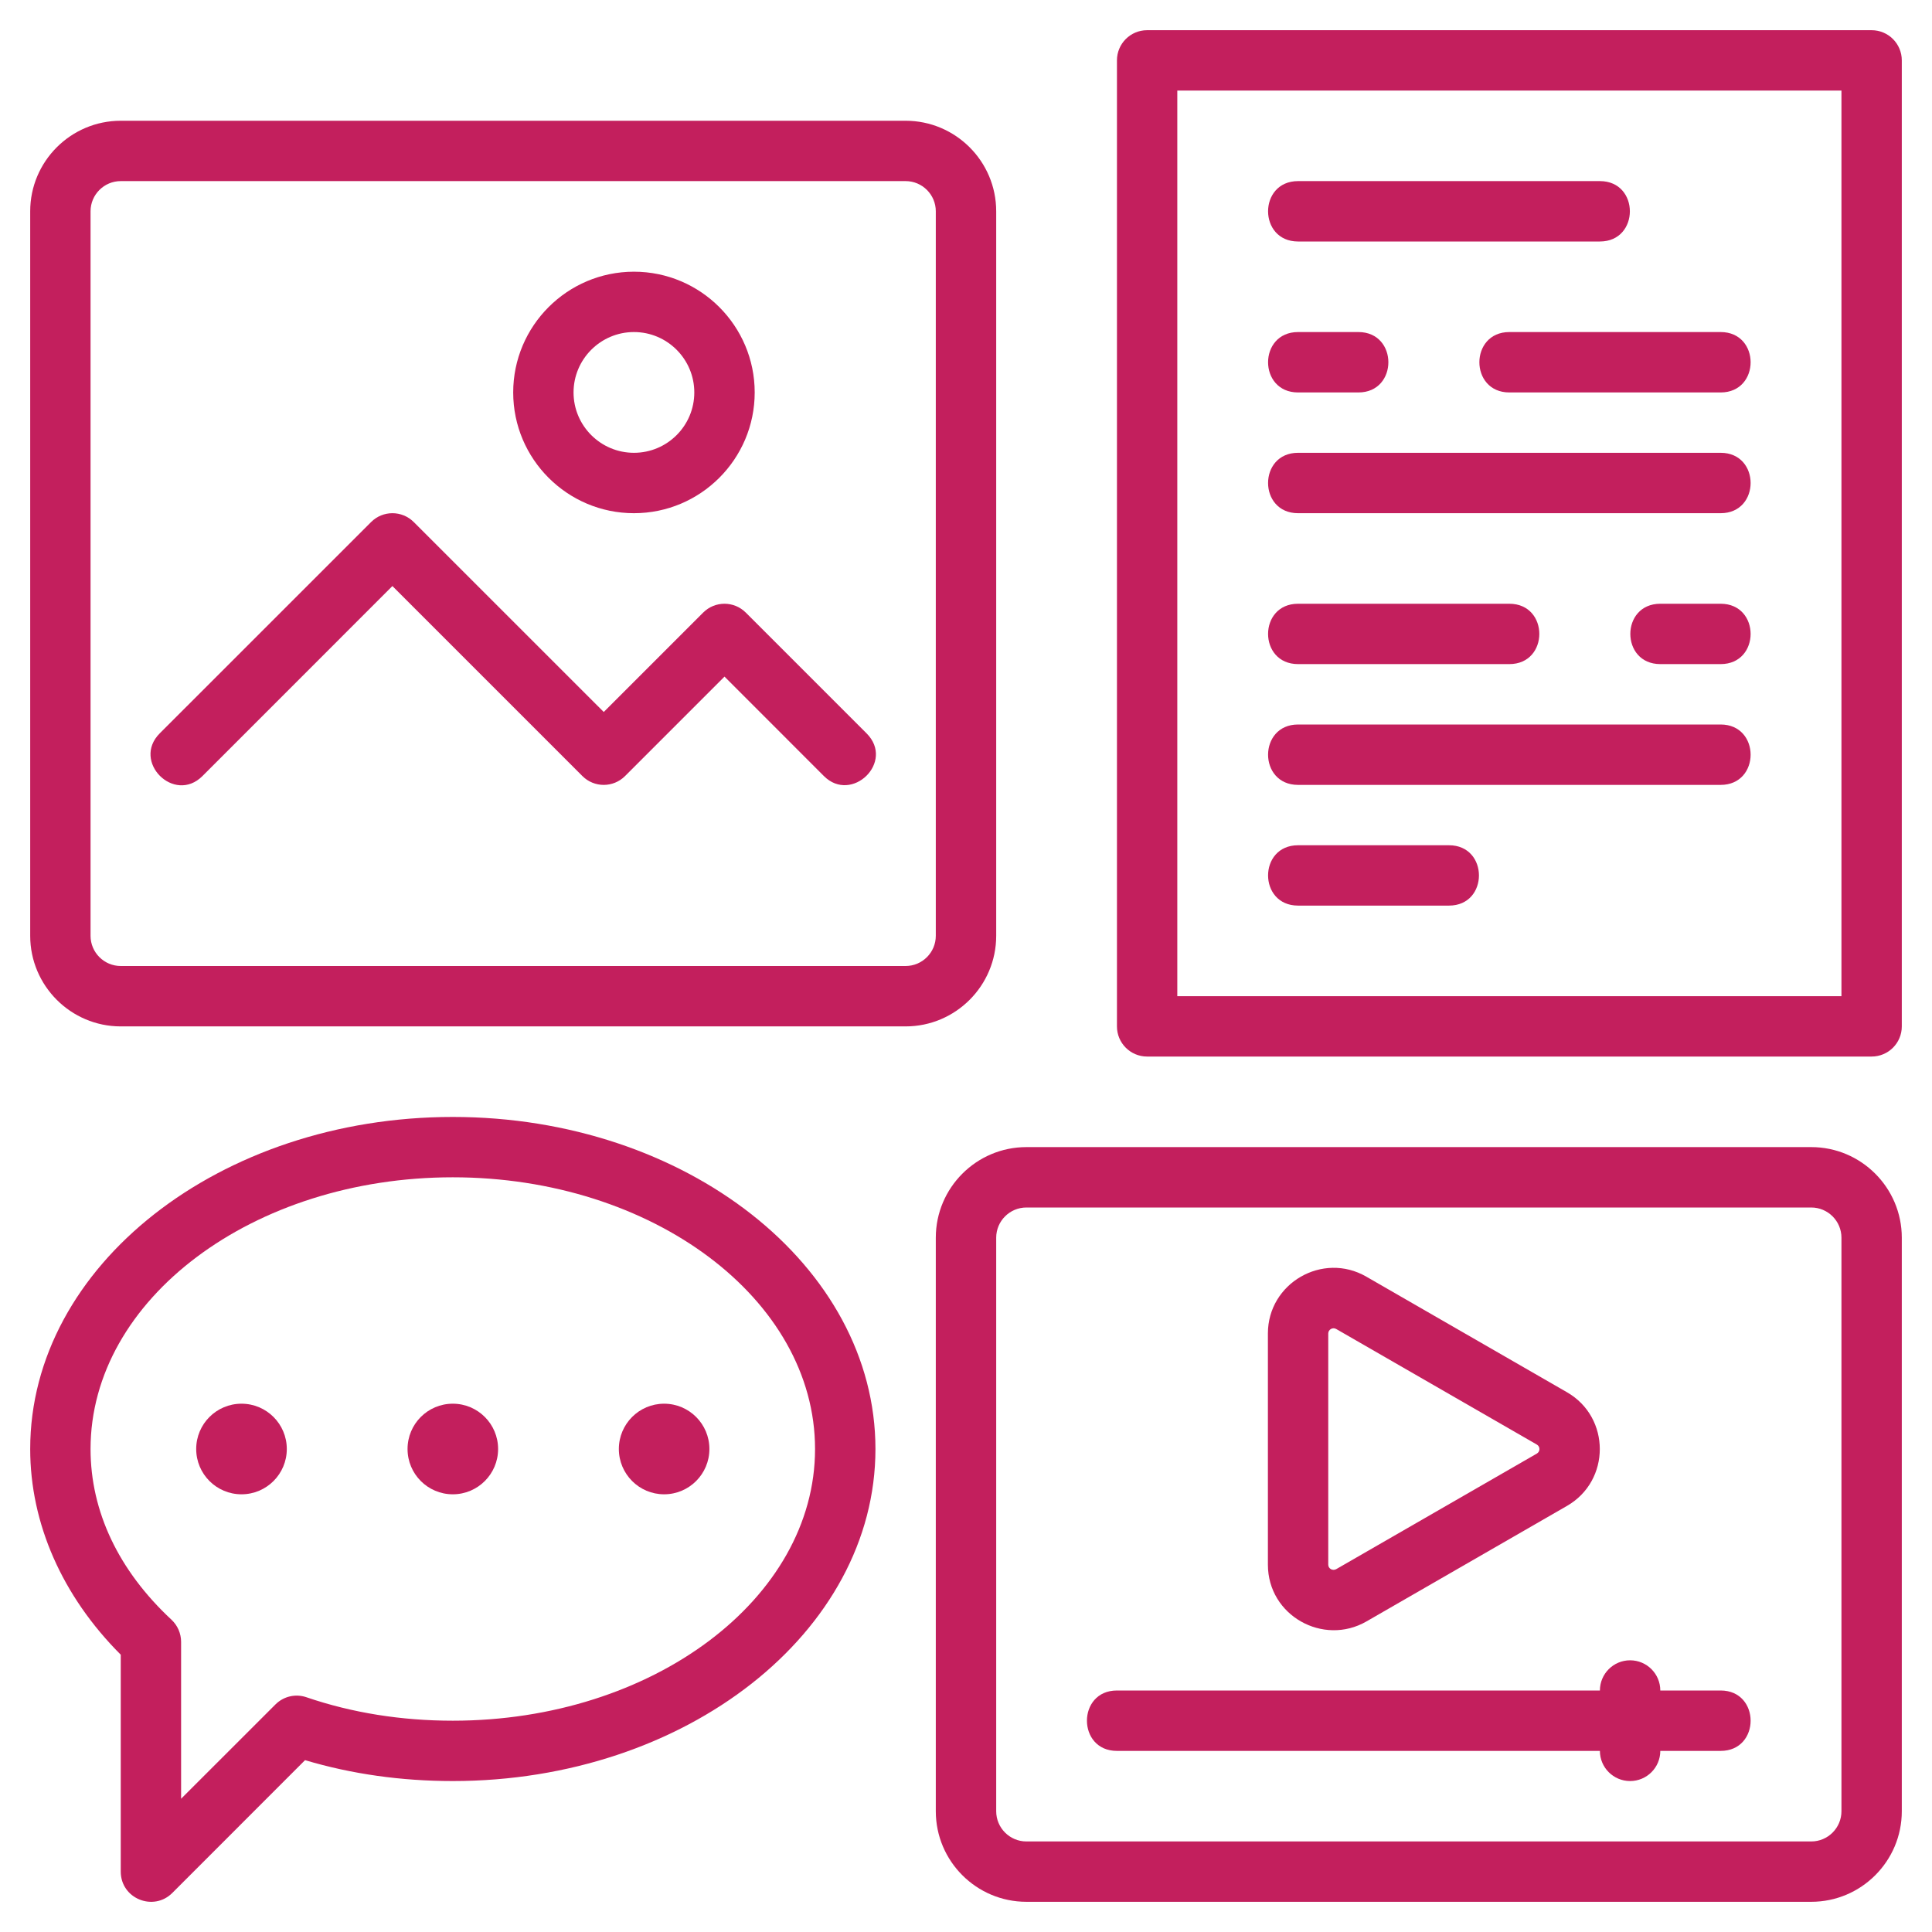 <svg xmlns="http://www.w3.org/2000/svg" width="38" height="38" viewBox="0 0 38 38" fill="none"><g clip-path="url(#clip0_700_1194)"><path d="M36.812 0.594H22.562C22.234 0.594 21.969 0.86 21.969 1.188V20.188C21.969 20.515 22.234 20.781 22.562 20.781H36.812C37.141 20.781 37.406 20.515 37.406 20.188V1.188C37.406 0.86 37.141 0.594 36.812 0.594ZM36.219 19.594H23.156V1.781H36.219V19.594Z" fill="#C31F5D"></path><path d="M35.625 22.562H20.188C19.205 22.562 18.406 23.362 18.406 24.344V35.625C18.406 36.607 19.205 37.406 20.188 37.406H35.625C36.607 37.406 37.406 36.607 37.406 35.625V24.344C37.406 23.362 36.607 22.562 35.625 22.562ZM36.219 35.625C36.219 35.952 35.953 36.219 35.625 36.219H20.188C19.86 36.219 19.594 35.952 19.594 35.625V24.344C19.594 24.017 19.86 23.75 20.188 23.75H35.625C35.953 23.75 36.219 24.017 36.219 24.344V35.625Z" fill="#C31F5D"></path><path d="M33.843 33.25H32.656C32.656 32.922 32.39 32.656 32.062 32.656C31.734 32.656 31.468 32.922 31.468 33.25H21.968C21.182 33.25 21.183 34.438 21.968 34.438H31.468C31.468 34.765 31.734 35.031 32.062 35.031C32.39 35.031 32.656 34.765 32.656 34.438H33.843C34.629 34.438 34.629 33.25 33.843 33.25Z" fill="#C31F5D"></path><path d="M19.594 18.406V4.156C19.594 3.174 18.795 2.375 17.812 2.375H2.375C1.393 2.375 0.594 3.174 0.594 4.156V18.406C0.594 19.388 1.393 20.188 2.375 20.188H17.812C18.795 20.188 19.594 19.388 19.594 18.406ZM18.406 18.406C18.406 18.733 18.14 19 17.812 19H2.375C2.047 19 1.781 18.733 1.781 18.406V4.156C1.781 3.829 2.047 3.562 2.375 3.562H17.812C18.14 3.562 18.406 3.829 18.406 4.156V18.406Z" fill="#C31F5D"></path><path d="M12.469 10.094C13.779 10.094 14.844 9.029 14.844 7.719C14.844 6.409 13.779 5.344 12.469 5.344C11.159 5.344 10.094 6.409 10.094 7.719C10.094 9.029 11.159 10.094 12.469 10.094ZM12.469 6.531C13.124 6.531 13.656 7.064 13.656 7.719C13.656 8.374 13.124 8.906 12.469 8.906C11.814 8.906 11.281 8.374 11.281 7.719C11.281 7.064 11.814 6.531 12.469 6.531Z" fill="#C31F5D"></path><path d="M14.669 12.049C14.437 11.817 14.062 11.817 13.83 12.049L11.875 14.004L8.138 10.268C7.906 10.036 7.531 10.036 7.299 10.268L3.142 14.424C2.587 14.98 3.427 15.819 3.982 15.264L7.718 11.527L11.455 15.264C11.687 15.496 12.062 15.496 12.294 15.264L14.25 13.308L16.205 15.264C16.752 15.811 17.607 14.986 17.044 14.424L14.669 12.049Z" fill="#C31F5D"></path><path d="M25.531 4.75H31.468C32.254 4.75 32.254 3.562 31.468 3.562H25.531C24.745 3.562 24.745 4.75 25.531 4.75Z" fill="#C31F5D"></path><path d="M25.531 10.094H33.843C34.629 10.094 34.629 8.906 33.843 8.906H25.531C24.745 8.906 24.745 10.094 25.531 10.094Z" fill="#C31F5D"></path><path d="M25.531 15.438H33.843C34.629 15.438 34.629 14.25 33.843 14.25H25.531C24.745 14.25 24.745 15.438 25.531 15.438Z" fill="#C31F5D"></path><path d="M25.531 17.812H28.5C29.286 17.812 29.285 16.625 28.5 16.625H25.531C24.745 16.625 24.745 17.812 25.531 17.812Z" fill="#C31F5D"></path><path d="M25.531 7.719H26.718C27.504 7.719 27.504 6.531 26.718 6.531H25.531C24.745 6.531 24.745 7.719 25.531 7.719Z" fill="#C31F5D"></path><path d="M29.687 7.719H33.843C34.629 7.719 34.629 6.531 33.843 6.531H29.687C28.901 6.531 28.901 7.719 29.687 7.719Z" fill="#C31F5D"></path><path d="M25.531 13.062H29.687C30.473 13.062 30.473 11.875 29.687 11.875H25.531C24.745 11.875 24.745 13.062 25.531 13.062Z" fill="#C31F5D"></path><path d="M33.843 11.875H32.656C31.87 11.875 31.87 13.062 32.656 13.062H33.843C34.629 13.062 34.629 11.875 33.843 11.875Z" fill="#C31F5D"></path><path d="M8.906 21.969C4.322 21.969 0.594 24.899 0.594 28.5C0.594 29.966 1.224 31.394 2.375 32.546V36.812C2.375 37.344 3.018 37.603 3.389 37.232L6 34.62C6.917 34.894 7.893 35.031 8.906 35.031C13.49 35.031 17.219 32.101 17.219 28.5C17.219 24.899 13.49 21.969 8.906 21.969ZM8.906 33.844C7.892 33.844 6.924 33.689 6.028 33.383C5.815 33.309 5.577 33.364 5.417 33.525L3.562 35.379V32.294C3.562 32.129 3.494 31.972 3.374 31.859C2.332 30.89 1.781 29.729 1.781 28.5C1.781 25.554 4.977 23.156 8.906 23.156C12.835 23.156 16.031 25.554 16.031 28.5C16.031 31.446 12.835 33.844 8.906 33.844Z" fill="#C31F5D"></path><path d="M8.906 29.391C9.398 29.391 9.797 28.992 9.797 28.5C9.797 28.008 9.398 27.609 8.906 27.609C8.414 27.609 8.016 28.008 8.016 28.5C8.016 28.992 8.414 29.391 8.906 29.391Z" fill="#C31F5D"></path><path d="M13.062 29.391C13.554 29.391 13.953 28.992 13.953 28.5C13.953 28.008 13.554 27.609 13.062 27.609C12.571 27.609 12.172 28.008 12.172 28.5C12.172 28.992 12.571 29.391 13.062 29.391Z" fill="#C31F5D"></path><path d="M4.75 29.391C5.242 29.391 5.641 28.992 5.641 28.5C5.641 28.008 5.242 27.609 4.75 27.609C4.258 27.609 3.859 28.008 3.859 28.5C3.859 28.992 4.258 29.391 4.75 29.391Z" fill="#C31F5D"></path><path d="M26.874 31.893L30.821 29.619C31.681 29.124 31.681 27.879 30.821 27.384L26.875 25.111C26.017 24.614 24.938 25.237 24.938 26.228V30.775C24.938 31.778 26.027 32.379 26.874 31.893ZM26.125 26.228C26.125 26.151 26.212 26.099 26.282 26.14L30.228 28.413C30.296 28.453 30.296 28.55 30.228 28.59L26.282 30.863C26.212 30.902 26.125 30.854 26.125 30.775V26.228Z" fill="#C31F5D"></path></g><defs><clipPath id="clip0_700_1194"><rect width="38" height="38" fill="white"></rect></clipPath></defs></svg>
